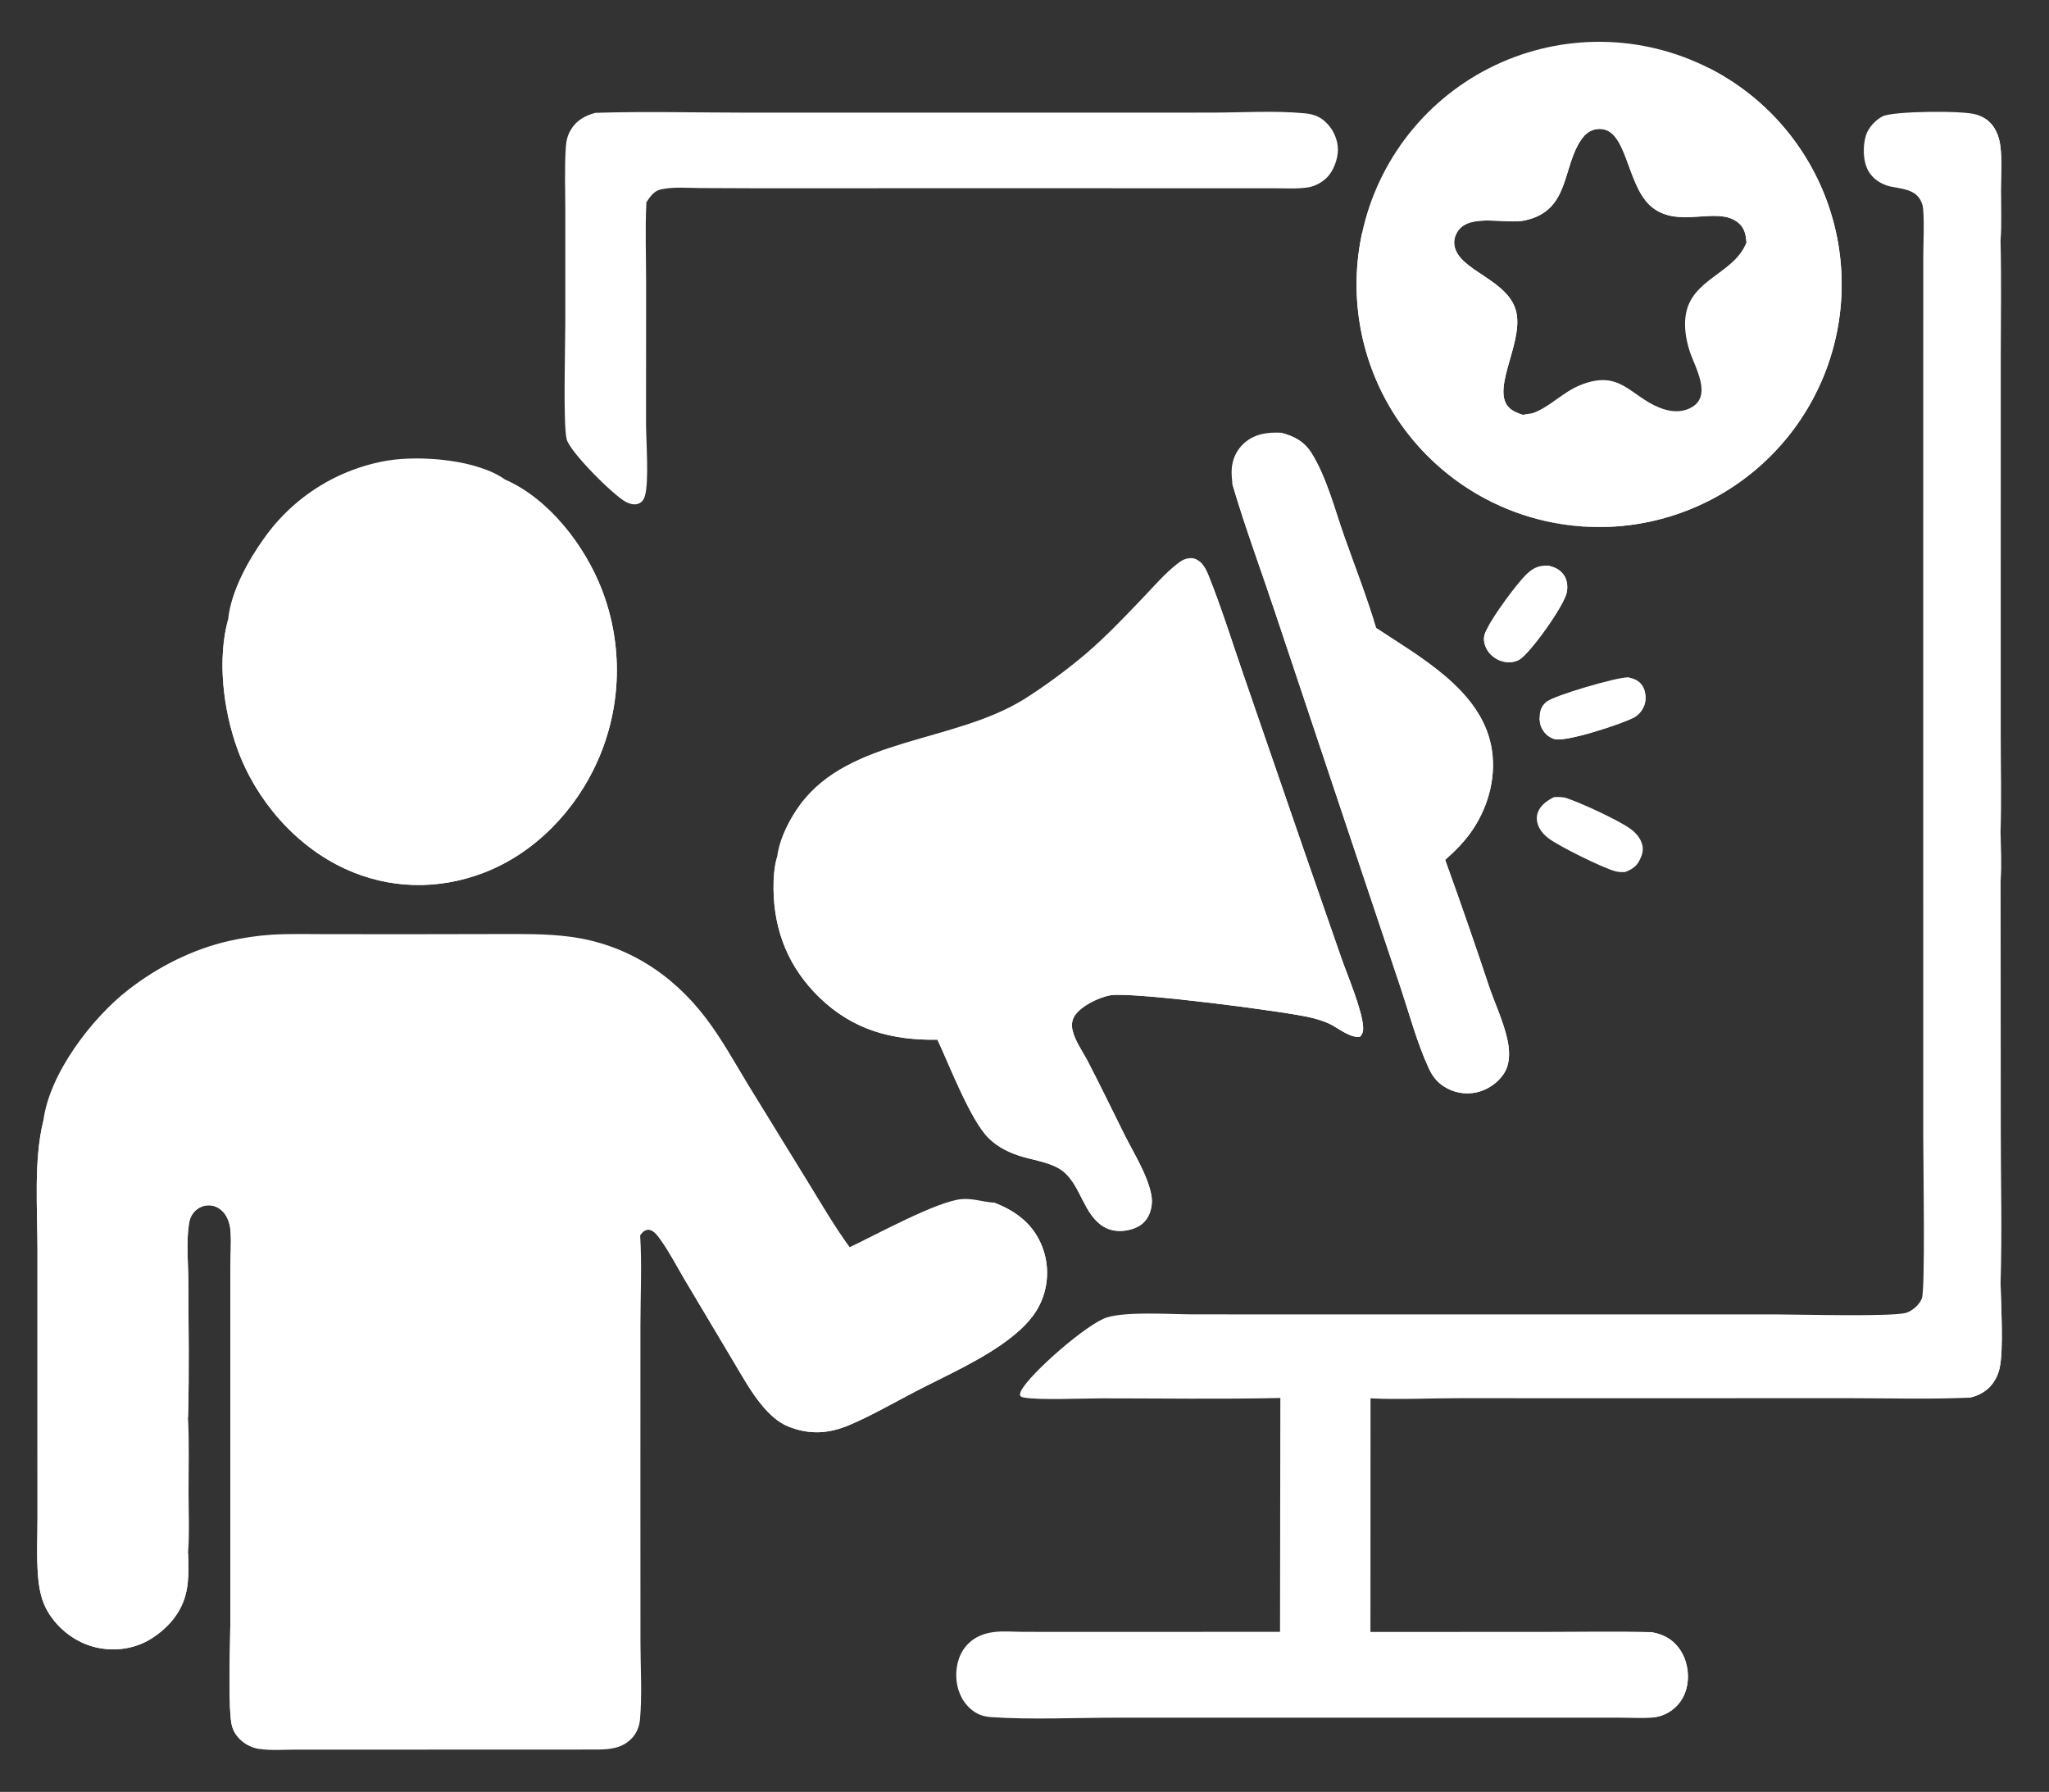 <?xml version="1.0" encoding="utf-8"?>
<!-- Generator: Adobe Illustrator 16.0.0, SVG Export Plug-In . SVG Version: 6.00 Build 0)  -->
<!DOCTYPE svg PUBLIC "-//W3C//DTD SVG 1.1//EN" "http://www.w3.org/Graphics/SVG/1.1/DTD/svg11.dtd">
<svg version="1.1" id="Layer_1" xmlns="http://www.w3.org/2000/svg" xmlns:xlink="http://www.w3.org/1999/xlink" x="0px" y="0px"
	 width="871.456px" height="761.962px" viewBox="78.113 132.109 871.456 761.962"
	 enable-background="new 78.113 132.109 871.456 761.962" xml:space="preserve">
<rect x="78.113" y="132.109" width="871.456" height="761.962" fill="#333333" stroke="none"/>
<g>
	<path fill="#FFFFFF" d="M96.537,608.769c2.477-20.032,20.594-43.719,36.121-55.772c12.658-9.828,27.384-17.289,43.051-20.824
		c5.853-1.314,11.771-2.181,17.754-2.597c7.988-0.483,16.066-0.246,24.067-0.239l38.443,0.011l33.979-0.06
		c10.153-0.012,20.42-0.189,30.508,1.128c23.769,3.105,43.427,15.634,57.837,34.571c6.753,8.874,12.222,18.817,17.996,28.346
		l25.222,41.013c5.832,9.451,11.415,19.127,17.973,28.101c10.906-5.121,37.592-19.826,47.949-20.472
		c4.798-0.299,8.921,1.281,13.5,1.539c8.725,3.337,15.901,8.485,19.813,17.256c0.209,0.467,0.406,0.938,0.593,1.413
		c0.186,0.477,0.36,0.958,0.522,1.442s0.312,0.973,0.449,1.465c0.138,0.493,0.264,0.988,0.376,1.486
		c0.113,0.498,0.214,0.999,0.302,1.503s0.164,1.01,0.227,1.517c0.063,0.508,0.112,1.016,0.15,1.525s0.063,1.021,0.074,1.531
		s0.011,1.021-0.003,1.532c-0.014,0.512-0.039,1.022-0.078,1.531c-0.039,0.51-0.091,1.019-0.155,1.525s-0.142,1.013-0.23,1.516
		c-0.09,0.504-0.191,1.004-0.306,1.502c-0.115,0.498-0.241,0.993-0.38,1.485c-0.14,0.492-0.291,0.979-0.454,1.464
		c-0.164,0.484-0.34,0.965-0.527,1.44c-2.625,6.74-7.498,11.689-13.092,16.118c-11.74,9.292-27.579,16.179-40.962,23.14
		c-9.172,4.771-18.288,10.066-27.796,14.117c-8.904,3.792-17.129,4.27-26.147,0.646c-4.336-1.743-8.089-5.337-11.051-8.89
		c-4.81-5.771-8.523-12.572-12.376-19.002l-20.529-34.452c-3.327-5.597-6.438-11.693-10.216-16.979
		c-1.48-2.07-3.775-5.421-6.732-4.004c-0.807,0.388-1.504,1.277-2.041,1.976c0.808,12.595,0.137,25.635,0.129,38.291l-0.013,74.015
		l0.027,61.231c0.016,10.662,0.753,21.818-0.198,32.408c-0.25,2.791-1.352,5.705-3.273,7.788c-4.121,4.474-9.313,4.973-14.988,5.015
		l-99.171,0.035l-29.381-0.002c-4.827-0.003-10.195,0.459-14.944-0.302c-0.33-0.059-0.661-0.111-0.989-0.176
		c-4.777-0.957-9.324-4.601-10.73-9.338c-1.884-6.352-0.78-35.412-0.768-43.509l0.001-114.444l0.002-36.457
		c0.004-5.362,0.481-10.904,0.09-16.239c-0.192-2.604-0.895-5.242-2.465-7.369c-1.395-1.89-3.432-3.259-5.786-3.568
		c-2.372-0.313-4.744,0.487-6.525,2.068c-1.689,1.498-2.552,3.43-2.896,5.633c-1.24,7.966-0.304,16.897-0.283,24.995
		c0.05,19.133,0.444,38.431-0.14,57.548c0.572,10.51,0.228,21.188,0.236,31.717c0.008,8.501,0.444,17.313-0.21,25.783
		c0.159,5.419,0.421,11.016-0.702,16.353c-1.817,8.634-7.342,15.195-14.595,19.894c-6.996,4.532-15.689,5.798-23.768,3.947
		c-8.467-1.939-15.891-7.521-20.406-14.908c-2.904-4.751-3.885-9.998-4.335-15.494c-0.666-8.138-0.218-16.581-0.22-24.756
		l-0.007-47.112l0.002-66.741C94.064,646.221,92.396,625.534,96.537,608.769z"/>
	<path fill="#FFFFFF" d="M158.066,734.94c-0.123-0.178-0.265-0.345-0.371-0.533c-0.771-1.381-0.891-2.936-0.979-4.486
		c-0.544-9.686,0.115-19.542,0.044-29.25c-0.113-15.384-0.86-31.077-0.189-46.423c0.064-1.461,0.2-2.928,0.716-4.308
		c0.121-0.335,0.26-0.663,0.417-0.983c0.156-0.32,0.33-0.631,0.52-0.932c0.19-0.302,0.396-0.592,0.616-0.871
		c0.222-0.279,0.457-0.546,0.707-0.8c0.25-0.255,0.513-0.494,0.788-0.721c0.275-0.225,0.563-0.436,0.86-0.63
		c0.299-0.195,0.607-0.374,0.925-0.535c0.317-0.162,0.643-0.306,0.976-0.433c0.349-0.134,0.703-0.25,1.064-0.347
		c0.36-0.098,0.725-0.177,1.094-0.236c0.368-0.061,0.739-0.102,1.113-0.123c0.372-0.022,0.745-0.025,1.118-0.009
		c0.374,0.016,0.745,0.051,1.115,0.105c0.369,0.055,0.735,0.127,1.097,0.219c0.363,0.092,0.72,0.202,1.07,0.33
		c0.351,0.129,0.694,0.275,1.03,0.438c0.322,0.157,0.635,0.331,0.938,0.521c0.305,0.19,0.598,0.396,0.879,0.616
		c0.283,0.22,0.554,0.454,0.812,0.703c0.258,0.248,0.503,0.509,0.734,0.783c0.23,0.273,0.447,0.559,0.648,0.854
		c0.202,0.297,0.388,0.602,0.559,0.917c0.169,0.315,0.322,0.639,0.459,0.971c0.136,0.331,0.255,0.668,0.356,1.012
		c1.462,4.854,0.38,28.759,0.378,35.539l0.022,126.664c0.001,10.401-1.096,46.299,0.939,53.49c0.689,2.433,3.745,4.937,5.832,6.161
		c1.184,0.695,3.87,1.241,4.38,2.503l-0.179,0.648c-0.33-0.059-0.661-0.111-0.989-0.176c-4.777-0.957-9.324-4.601-10.73-9.338
		c-1.884-6.352-0.78-35.412-0.768-43.509l0.001-114.444l0.002-36.457c0.004-5.362,0.481-10.904,0.09-16.239
		c-0.192-2.604-0.895-5.242-2.465-7.369c-1.395-1.89-3.432-3.259-5.786-3.568c-2.372-0.313-4.744,0.487-6.525,2.068
		c-1.689,1.498-2.552,3.43-2.896,5.633c-1.24,7.966-0.304,16.897-0.283,24.995C158.255,696.525,158.65,715.823,158.066,734.94z"/>
	<path fill="#FFFFFF" d="M96.537,608.769c0.356,0.598,0.487,0.722,0.633,1.505c0.507,2.729-0.693,6.913-0.914,9.72
		c-0.317,4.044-0.372,8.132-0.397,12.187l0.023,122.011c-0.018,11.646-1.563,48.2,1.763,57.599c0.212,0.589,0.441,1.172,0.688,1.748
		c0.248,0.575,0.513,1.143,0.795,1.702c0.282,0.559,0.581,1.109,0.896,1.65c0.316,0.541,0.648,1.071,0.997,1.593
		c0.349,0.521,0.713,1.029,1.094,1.527c0.379,0.498,0.773,0.984,1.184,1.458c0.409,0.475,0.833,0.936,1.271,1.383
		c0.438,0.448,0.89,0.883,1.354,1.304c0.464,0.42,0.941,0.825,1.431,1.217c0.489,0.391,0.99,0.767,1.502,1.127
		c0.513,0.36,1.036,0.705,1.569,1.033c0.534,0.328,1.077,0.64,1.63,0.935s1.114,0.572,1.685,0.833
		c0.569,0.261,1.146,0.504,1.73,0.729s1.176,0.432,1.773,0.621c0.597,0.188,1.199,0.358,1.808,0.511
		c7.801,1.99,15.621,0.449,22.432-3.635c6.768-4.06,11.835-9.53,13.772-17.366c0.985-3.989,0.659-15.225,2.836-17.718
		c0.159,5.419,0.421,11.016-0.702,16.353c-1.817,8.634-7.342,15.195-14.595,19.894c-6.996,4.532-15.689,5.798-23.768,3.947
		c-8.467-1.939-15.891-7.521-20.406-14.908c-2.904-4.751-3.885-9.998-4.335-15.494c-0.666-8.138-0.218-16.581-0.22-24.756
		l-0.007-47.112l0.002-66.741C94.064,646.221,92.396,625.534,96.537,608.769z"/>
	<path fill="#FFFFFF" d="M500.938,643.513c8.725,3.337,15.901,8.485,19.813,17.256c0.209,0.467,0.406,0.938,0.593,1.413
		c0.186,0.477,0.36,0.958,0.522,1.442s0.312,0.973,0.449,1.465c0.138,0.493,0.264,0.988,0.376,1.486
		c0.113,0.498,0.214,0.999,0.302,1.503s0.164,1.01,0.227,1.517c0.063,0.508,0.112,1.016,0.15,1.525s0.063,1.021,0.074,1.531
		s0.011,1.021-0.003,1.532c-0.014,0.512-0.039,1.022-0.078,1.531c-0.039,0.51-0.091,1.019-0.155,1.525s-0.142,1.013-0.23,1.516
		c-0.09,0.504-0.191,1.004-0.306,1.502c-0.115,0.498-0.241,0.993-0.38,1.485c-0.14,0.492-0.291,0.979-0.454,1.464
		c-0.164,0.484-0.34,0.965-0.527,1.44c-2.625,6.74-7.498,11.689-13.092,16.118c-11.74,9.292-27.579,16.179-40.962,23.14
		c-9.172,4.771-18.288,10.066-27.796,14.117c-8.904,3.792-17.129,4.27-26.147,0.646c-4.336-1.743-8.089-5.337-11.051-8.89
		c-4.81-5.771-8.523-12.572-12.376-19.002l-20.529-34.452c-3.327-5.597-6.438-11.693-10.216-16.979
		c-1.48-2.07-3.775-5.421-6.732-4.004c-0.807,0.388-1.504,1.277-2.041,1.976l-0.467-0.402c0.06-1.198,0.741-2.021,1.675-2.802
		c0.92-0.771,2.093-0.981,3.245-0.678c2.188,0.576,4.253,3.088,5.532,4.804c4.072,5.461,7.31,11.875,10.773,17.757
		c6.298,10.794,12.687,21.534,19.164,32.222c3.729,6.164,7.34,12.535,11.579,18.363c5.028,6.911,11.289,11.523,19.874,12.763
		c4.111,0.595,8.063,0.263,12.014-0.992c12.088-3.836,23.958-11.295,35.203-17.195c12.616-6.621,26.841-12.77,38.171-21.447
		c7.304-5.594,12.965-12.607,14.131-22.033c1.189-9.622-2.24-22.528-11.085-27.773c-2.72-1.613-8.537-3.384-10.327-5.669
		L500.938,643.513z"/>
	<path fill="#FFFFFF" d="M622.652,726.569c-25.367,0.552-50.827,0.157-76.204,0.152c-7.695-0.002-26.472,0.849-32.77-0.35
		c-0.98-0.188-1.242-0.145-1.796-1.011c0.069-0.699,0.199-1.288,0.529-1.916c3.924-7.459,28.282-28.663,36.505-31.143
		c8.694-2.62,26.846-1.312,36.563-1.294l45.634,0.021l202.527,0.001c9.891,0.009,49.621,1.096,55.287-0.715
		c2.593-0.829,5.684-3.575,6.591-6.167c1.47-4.204,0.568-57.99,0.568-68.119l-0.005-198.684l0.006-133.101l0.01-42.479
		c0-6.847,0.492-14.017-0.057-20.817c-0.029-0.379-0.082-0.754-0.158-1.127c-0.075-0.372-0.174-0.738-0.296-1.098
		c-0.122-0.36-0.266-0.711-0.432-1.053c-0.165-0.342-0.351-0.672-0.558-0.991c-2.704-4.177-8.085-4.304-12.473-5.26
		c-3.721-0.811-7.306-3.095-9.264-6.411c-2.484-4.207-2.563-10.91-1.101-15.466c1.02-3.176,4.132-6.512,7.095-7.99
		c4.455-2.222,34.633-2.521,39.676-0.733c3.914,1.196,6.602,3.269,8.472,6.958c1.052,2.074,1.636,4.306,1.907,6.607
		c0.701,5.908,0.225,12.235,0.202,18.199c-0.027,7.276,0.249,14.721-0.155,21.973c0.432,16.212,0.111,32.5,0.105,48.719
		l-0.011,86.382l-0.003,75.851c0.003,13.409,0.381,26.926-0.089,40.32c0.139,6.843,0.568,14.023,0.031,20.838l0.079,106.312
		c-0.002,21.635,0.6,43.444-0.101,65.06c0.157,8.976,1.355,28.012-0.407,35.876c-0.661,2.946-2.03,5.685-4.116,7.879
		c-2.293,2.41-5.414,3.976-8.661,4.637c-16.762,0.745-33.718,0.233-50.501,0.229l-87.523,0.015l-79.467-0.01
		c-12.331,0.002-24.991,0.662-37.276,0.063l-0.038,99.332l77.343-0.046c13.994,0.004,28.064-0.29,42.046,0.122
		c4.908,0.82,8.851,2.796,11.854,6.874c3.194,4.336,4.383,10.091,3.514,15.377c-0.728,4.431-2.992,8.381-6.667,11.007
		c-2.251,1.607-4.472,2.489-7.172,2.934c-0.344,0.049-0.687,0.106-1.033,0.136c-4.398,0.379-9.052,0.057-13.486,0.054l-26.227-0.002
		h-84.633l-103.281-0.006c-16.979-0.001-36.906,0.927-53.604-0.232c-3.408-0.237-6.077-1.217-8.709-3.499
		c-3.955-3.431-5.956-8.54-6.1-13.706c-0.145-5.24,1.431-10.478,5.262-14.19c2.896-2.806,6.553-4.219,10.504-4.753
		c4.129-0.559,8.497-0.132,12.664-0.12l24.577,0.008l84.693-0.011L622.652,726.569z"/>
	<path fill="#FFFFFF" d="M928.97,678.037c0.157,8.976,1.355,28.012-0.407,35.876c-0.661,2.946-2.03,5.685-4.116,7.879
		c-2.293,2.41-5.414,3.976-8.661,4.637l-1.983-0.74c1.099-1.838,6.251-1.94,8.186-3.754c8.624-8.08,5.612-26.25,5.57-37.223
		C927.807,682.547,927.802,679.911,928.97,678.037z"/>
	<path fill="#FFFFFF" d="M780.368,826.135c4.908,0.82,8.851,2.796,11.854,6.874c3.194,4.336,4.383,10.091,3.514,15.377
		c-0.728,4.431-2.992,8.381-6.667,11.007c-2.251,1.607-4.472,2.489-7.172,2.934l-0.206-0.649l0.318-0.536
		c1.129-0.46,2.26-0.927,3.353-1.471c4.025-2.005,6.542-3.846,7.878-8.354c1.517-5.116,1.173-11.784-1.583-16.443
		c-2.692-4.554-7.579-6.287-12.424-7.534l-0.199-0.492L780.368,826.135z"/>
	<path fill="#FFFFFF" d="M918.531,180.819c3.914,1.196,6.602,3.269,8.472,6.958c1.052,2.074,1.636,4.306,1.907,6.607
		c0.701,5.908,0.225,12.235,0.202,18.199c-0.027,7.276,0.249,14.721-0.155,21.973c-2.144-3.376-0.685-23.94-1.387-29.649
		c0.021-7.232,0.886-15.566-5.435-20.561C920.673,183.19,919.27,182.556,918.531,180.819z"/>
	<path fill="#FFFFFF" d="M408.655,496.399c0.971-7.699,5.208-16.018,9.774-22.193c21.15-28.606,65.367-26.092,95.573-44.987
		c9.247-5.904,18.05-12.41,26.409-19.517c8.534-7.375,16.302-15.559,24.078-23.708c4.587-4.806,9.074-10.032,14.307-14.135
		c1.613-1.266,2.966-2.134,5.03-2.367c2.004-0.227,3.256,0.333,4.775,1.589c1.829,1.834,2.718,3.751,3.663,6.122
		c5.436,13.621,9.849,27.821,14.641,41.691l25.944,75.268l15.757,45.329c2.575,7.38,9.053,22.473,9.263,29.668
		c0.047,1.603-0.258,2.518-1.263,3.744c-4.003,0.879-9.588-3.829-13.138-5.498c-2.295-1.079-4.895-1.842-7.348-2.479
		c-9.931-2.579-75.452-11.061-85.438-9.639c-4.849,0.69-12.771,4.511-15.502,8.747c-1.234,1.913-1.411,4.086-0.891,6.266
		c1.102,4.616,4.288,8.903,6.463,13.096c5.291,10.2,10.309,20.563,15.424,30.853c3.92,7.887,9.981,17.333,11.611,26.016
		c0.579,3.081,0.086,6.542-1.444,9.284c-1.796,3.22-4.604,4.723-8.106,5.546c-3.7,0.87-7.665,0.562-10.935-1.484
		c-8.251-5.164-9.396-16.836-16.616-23.077c-4.433-3.832-11.89-4.891-17.396-6.457c-5.454-1.552-10.616-3.979-14.695-8.007
		c-7.811-7.714-16.697-31.084-21.77-41.859c-19.38,0.307-35.811-4.096-50.107-17.865c-12.963-12.483-19.39-28.085-19.613-46.034
		C407.05,505.809,407.34,500.726,408.655,496.399z"/>
	<path fill="#FFFFFF" d="M408.655,496.399c1.968,1.932,0.449,6.407,0.173,9.076c-0.947,9.149,0.978,19.125,4.186,27.686
		c0.16,0.427,0.325,0.853,0.495,1.274c7.938,19.706,25.801,33.442,46.544,37.259c4.357,0.801,15.444-0.015,18.348,2.846
		c4.54,4.475,12.938,30.046,19.142,38.103c9.156,11.891,25.659,8.178,35.544,17.878c6.425,6.307,8.145,18.935,16.849,22.633
		c2.938,1.248,6.934,1.07,9.851-0.152c0.333-0.139,0.657-0.294,0.975-0.467c0.316-0.173,0.623-0.361,0.919-0.566
		c0.297-0.204,0.582-0.424,0.855-0.659c0.273-0.234,0.534-0.483,0.781-0.745c0.247-0.263,0.48-0.537,0.699-0.823
		c0.219-0.287,0.422-0.584,0.608-0.893c0.188-0.308,0.358-0.625,0.513-0.95c0.153-0.326,0.29-0.659,0.409-0.999
		c1.055-3.067,0.569-6.347-0.33-9.386c-2.686-9.063-10.098-21.51-14.563-30.105c-4.796-9.233-9.238-18.686-14.019-27.947
		c-1.921-3.721-5.638-10.13-4.118-14.358c1.611-4.485,7.678-7.339,11.729-9.249c2.786-1.314,5.42-2.24,8.529-2.38
		c14.698-0.656,34.652,3.229,49.586,5.111c10.967,1.382,22.9,1.967,33.6,4.571c6.283,1.528,11.295,5.606,17.275,7.535
		c1.108,0.356,1.126,0.394,2.218-0.126c0.813-2.938-0.378-6.722-1.245-9.585c-3.771-12.455-8.599-24.799-12.866-37.103
		l-26.918-77.782l-16.073-46.546c-2.976-8.674-5.456-18.618-9.781-26.649c-0.432-0.803-0.181-0.962,0.035-1.819
		c1.829,1.834,2.718,3.751,3.663,6.122c5.436,13.621,9.849,27.821,14.641,41.691l25.944,75.268l15.757,45.329
		c2.575,7.38,9.053,22.473,9.263,29.668c0.047,1.603-0.258,2.518-1.263,3.744c-4.003,0.879-9.588-3.829-13.138-5.498
		c-2.295-1.079-4.895-1.842-7.348-2.479c-9.931-2.579-75.452-11.061-85.438-9.639c-4.849,0.69-12.771,4.511-15.502,8.747
		c-1.234,1.913-1.411,4.086-0.891,6.266c1.102,4.616,4.288,8.903,6.463,13.096c5.291,10.2,10.309,20.563,15.424,30.853
		c3.92,7.887,9.981,17.333,11.611,26.016c0.579,3.081,0.086,6.542-1.444,9.284c-1.796,3.22-4.604,4.723-8.106,5.546
		c-3.7,0.87-7.665,0.562-10.935-1.484c-8.251-5.164-9.396-16.836-16.616-23.077c-4.433-3.832-11.89-4.891-17.396-6.457
		c-5.454-1.552-10.616-3.979-14.695-8.007c-7.811-7.714-16.697-31.084-21.77-41.859c-19.38,0.307-35.811-4.096-50.107-17.865
		c-12.963-12.483-19.39-28.085-19.613-46.034C407.05,505.809,407.34,500.726,408.655,496.399z"/>
	<path fill="#FFFFFF" d="M657.382,231.317c0.206-0.96,0.427-1.918,0.662-2.872c0.233-0.954,0.481-1.904,0.742-2.852
		c0.263-0.947,0.537-1.891,0.825-2.83c0.289-0.939,0.591-1.874,0.905-2.804c0.315-0.931,0.644-1.856,0.985-2.778
		s0.696-1.838,1.063-2.749c0.368-0.911,0.749-1.816,1.142-2.717c0.395-0.9,0.801-1.794,1.22-2.683s0.852-1.771,1.296-2.647
		c0.443-0.876,0.9-1.747,1.37-2.61c0.469-0.863,0.951-1.72,1.444-2.569c0.494-0.85,0.999-1.692,1.518-2.527
		c0.518-0.835,1.048-1.662,1.589-2.482c0.541-0.82,1.095-1.632,1.659-2.437c0.564-0.804,1.141-1.6,1.728-2.388
		c0.588-0.787,1.186-1.566,1.795-2.337c0.609-0.771,1.23-1.532,1.862-2.285c0.631-0.752,1.273-1.496,1.926-2.231
		s1.314-1.459,1.988-2.175c0.673-0.715,1.357-1.421,2.051-2.117s1.396-1.382,2.11-2.058c0.713-0.676,1.435-1.342,2.167-1.997
		s1.474-1.3,2.224-1.934c0.751-0.634,1.511-1.258,2.279-1.87c0.768-0.612,1.545-1.213,2.331-1.803
		c0.785-0.59,1.579-1.169,2.381-1.737s1.612-1.124,2.43-1.668c0.818-0.544,1.644-1.077,2.478-1.597
		c0.833-0.521,1.674-1.03,2.521-1.527c0.849-0.497,1.703-0.981,2.564-1.453c0.861-0.473,1.729-0.933,2.604-1.38
		c0.875-0.447,1.756-0.882,2.644-1.305c0.887-0.422,1.78-0.833,2.679-1.229s1.803-0.781,2.713-1.152
		c0.909-0.371,1.824-0.729,2.744-1.074c0.92-0.344,1.845-0.676,2.775-0.995c0.929-0.318,1.862-0.623,2.801-0.915
		s1.881-0.57,2.827-0.835c0.945-0.265,1.896-0.516,2.849-0.754c0.953-0.237,1.91-0.461,2.87-0.672
		c0.959-0.21,1.922-0.407,2.887-0.59c0.966-0.183,1.934-0.352,2.904-0.507c0.97-0.155,1.942-0.296,2.916-0.424
		c0.975-0.127,1.95-0.241,2.928-0.341s1.956-0.185,2.937-0.256c0.979-0.072,1.96-0.13,2.941-0.173
		c0.981-0.044,1.964-0.074,2.946-0.089s1.965-0.017,2.947-0.004s1.964,0.039,2.945,0.079c0.982,0.041,1.964,0.096,2.943,0.164
		c0.979,0.069,1.959,0.151,2.937,0.248c0.979,0.097,1.955,0.208,2.93,0.332c0.974,0.124,1.946,0.262,2.917,0.415
		c0.971,0.152,1.938,0.318,2.905,0.498c0.966,0.18,1.929,0.374,2.89,0.581c0.96,0.207,1.917,0.429,2.871,0.664
		c0.954,0.234,1.904,0.483,2.852,0.745c0.947,0.262,1.89,0.537,2.829,0.826c0.939,0.29,1.874,0.592,2.804,0.907
		c0.931,0.315,1.856,0.644,2.777,0.987c0.921,0.342,1.837,0.697,2.748,1.065c0.911,0.368,1.817,0.75,2.717,1.144
		c0.9,0.394,1.794,0.801,2.683,1.22c0.889,0.42,1.771,0.852,2.646,1.297c1.423,0.723,2.828,1.478,4.216,2.266
		c1.389,0.788,2.757,1.607,4.107,2.459c1.35,0.851,2.68,1.733,3.989,2.646c1.309,0.913,2.596,1.856,3.86,2.829
		c1.266,0.974,2.508,1.975,3.727,3.005c1.219,1.031,2.412,2.089,3.582,3.175s2.313,2.198,3.432,3.337
		c1.117,1.14,2.208,2.304,3.272,3.493c1.063,1.189,2.1,2.403,3.107,3.641c1.008,1.238,1.985,2.498,2.936,3.781
		c0.948,1.284,1.867,2.588,2.756,3.913c0.889,1.326,1.746,2.672,2.571,4.037c0.826,1.366,1.62,2.75,2.383,4.152
		c0.762,1.403,1.49,2.822,2.187,4.258c0.696,1.437,1.358,2.888,1.987,4.355c0.629,1.466,1.223,2.947,1.783,4.442
		c0.56,1.495,1.085,3.001,1.574,4.52c0.49,1.519,0.944,3.049,1.363,4.589s0.803,3.089,1.149,4.646
		c0.347,1.558,0.658,3.123,0.933,4.695c0.274,1.573,0.512,3.15,0.713,4.733s0.366,3.17,0.494,4.762
		c0.127,1.591,0.218,3.184,0.272,4.778c0.053,1.595,0.069,3.191,0.049,4.787c-0.021,1.596-0.078,3.19-0.172,4.783
		c-0.095,1.593-0.226,3.184-0.394,4.771c-0.169,1.586-0.373,3.169-0.615,4.747c-0.241,1.577-0.52,3.148-0.834,4.713
		s-0.665,3.121-1.053,4.67c-0.387,1.548-0.809,3.087-1.267,4.616c-0.458,1.528-0.951,3.046-1.48,4.552
		c-0.528,1.505-1.092,2.998-1.689,4.478c-0.599,1.48-1.23,2.945-1.896,4.395c-0.666,1.451-1.365,2.885-2.097,4.303
		c-0.732,1.418-1.498,2.818-2.295,4.2c-0.798,1.383-1.627,2.746-2.487,4.09c-0.86,1.344-1.752,2.667-2.674,3.97
		c-0.923,1.303-1.875,2.583-2.856,3.842c-0.981,1.258-1.991,2.492-3.03,3.704c-1.039,1.212-2.105,2.399-3.199,3.561
		s-2.215,2.298-3.361,3.408c-1.146,1.11-2.318,2.193-3.515,3.249c-1.197,1.055-2.419,2.083-3.663,3.082
		c-1.245,0.999-2.512,1.968-3.801,2.909c-1.29,0.94-2.601,1.85-3.933,2.729s-2.684,1.728-4.055,2.544
		c-1.371,0.817-2.76,1.601-4.168,2.353c-1.407,0.752-2.832,1.472-4.273,2.158c-1.44,0.686-2.896,1.338-4.367,1.956
		c-1.472,0.619-2.957,1.203-4.455,1.752c-1.498,0.55-3.009,1.064-4.53,1.544c-1.522,0.479-3.056,0.923-4.598,1.332
		c-1.543,0.408-3.095,0.78-4.654,1.117c-1.561,0.336-3.128,0.636-4.702,0.9c-1.574,0.263-3.153,0.49-4.738,0.681
		c-1.584,0.19-3.173,0.344-4.764,0.46c-1.592,0.117-3.186,0.196-4.781,0.239c-1.595,0.042-3.19,0.048-4.786,0.017
		s-3.189-0.1-4.781-0.205c-1.593-0.106-3.183-0.249-4.769-0.427c-1.586-0.18-3.167-0.396-4.743-0.648
		c-1.575-0.252-3.145-0.541-4.707-0.866c-1.563-0.326-3.116-0.688-4.662-1.085s-3.081-0.831-4.606-1.299
		c-1.525-0.468-3.039-0.973-4.542-1.512c-1.502-0.539-2.991-1.112-4.466-1.72c-1.477-0.608-2.937-1.25-4.382-1.926
		c-1.446-0.676-2.876-1.385-4.288-2.127c-1.414-0.743-2.809-1.518-4.186-2.324s-2.734-1.645-4.073-2.515
		c-1.338-0.87-2.654-1.771-3.95-2.702c-1.296-0.931-2.57-1.892-3.822-2.882c-1.251-0.99-2.479-2.008-3.685-3.056
		c-1.203-1.047-2.383-2.122-3.537-3.224c-1.155-1.102-2.283-2.229-3.386-3.384c-1.102-1.154-2.177-2.333-3.224-3.538
		c-1.047-1.204-2.066-2.432-3.057-3.683c-0.991-1.251-1.952-2.525-2.883-3.821c-0.931-1.296-1.832-2.613-2.703-3.951
		c-0.869-1.338-1.708-2.695-2.516-4.072c-0.807-1.377-1.581-2.772-2.324-4.185c-0.742-1.413-1.451-2.842-2.128-4.287
		c-0.676-1.446-1.318-2.907-1.927-4.382c-0.608-1.476-1.182-2.964-1.721-4.466c-0.54-1.502-1.044-3.017-1.513-4.542
		s-0.902-3.061-1.3-4.606c-0.397-1.546-0.76-3.101-1.085-4.663c-0.326-1.562-0.615-3.131-0.868-4.707
		c-0.252-1.576-0.469-3.157-0.647-4.742c-0.18-1.586-0.322-3.175-0.427-4.768c-0.106-1.592-0.175-3.186-0.206-4.782
		c-0.032-1.595-0.027-3.19,0.016-4.786c0.042-1.596,0.121-3.189,0.238-4.781c0.116-1.592,0.27-3.18,0.46-4.765
		c0.189-1.584,0.416-3.164,0.68-4.738C656.746,234.444,657.046,232.877,657.382,231.317z M820.908,235.102
		c-0.294-3.27-0.82-6.07-3.475-8.27c-9.104-7.547-26.129,3.224-37.609-7.416c-10.369-9.61-9.67-34.275-22.709-32.389
		c-2.731,0.396-4.771,2.034-6.33,4.242c-8.467,11.995-4.79,30.516-24.268,34.59c-7.942,1.662-22.821-3.012-28.143,4.217
		c-1.347,1.829-2.062,4.094-1.696,6.361c1.796,11.166,23.709,14.457,26.451,28.991c2.598,13.779-12.186,34.218-1.927,41.07
		c1.381,0.922,2.984,1.488,4.549,2.008c1.651-0.448,3.338-0.341,4.976-0.997c6.91-2.769,12.292-8.707,19.296-11.568
		c17.2-7.025,21.264,4.535,34.034,9.571c4.099,1.617,8.555,2.182,12.661,0.252c10.303-4.844,2.108-17.553-0.131-24.806
		c-1.392-4.504-2.213-9.548-1.614-14.255C797.027,250.567,815.743,248.705,820.908,235.102z"/>
	<path fill="#FFFFFF" d="M804.942,161.061c1.423,0.723,2.828,1.478,4.216,2.266c1.389,0.788,2.757,1.607,4.107,2.459
		c1.35,0.851,2.68,1.733,3.989,2.646c1.309,0.913,2.596,1.856,3.86,2.829c1.266,0.974,2.508,1.975,3.727,3.005
		c1.219,1.031,2.412,2.089,3.582,3.175s2.313,2.198,3.432,3.337c1.117,1.14,2.208,2.304,3.272,3.493
		c1.063,1.189,2.1,2.403,3.107,3.641c1.008,1.238,1.985,2.498,2.936,3.781c0.948,1.284,1.867,2.588,2.756,3.913
		c0.889,1.326,1.746,2.672,2.571,4.037c0.826,1.366,1.62,2.75,2.383,4.152c0.762,1.403,1.49,2.822,2.187,4.258
		c0.696,1.437,1.358,2.888,1.987,4.355c0.629,1.466,1.223,2.947,1.783,4.442c0.56,1.495,1.085,3.001,1.574,4.52
		c0.49,1.519,0.944,3.049,1.363,4.589s0.803,3.089,1.149,4.646c0.347,1.558,0.658,3.123,0.933,4.695
		c0.274,1.573,0.512,3.15,0.713,4.733s0.366,3.17,0.494,4.762c0.127,1.591,0.218,3.184,0.272,4.778
		c0.053,1.595,0.069,3.191,0.049,4.787c-0.021,1.596-0.078,3.19-0.172,4.783c-0.095,1.593-0.226,3.184-0.394,4.771
		c-0.169,1.586-0.373,3.169-0.615,4.747c-0.241,1.577-0.52,3.148-0.834,4.713s-0.665,3.121-1.053,4.67
		c-0.387,1.548-0.809,3.087-1.267,4.616c-0.458,1.528-0.951,3.046-1.48,4.552c-0.528,1.505-1.092,2.998-1.689,4.478
		c-0.599,1.48-1.23,2.945-1.896,4.395c-0.666,1.451-1.365,2.885-2.097,4.303c-0.732,1.418-1.498,2.818-2.295,4.2
		c-0.798,1.383-1.627,2.746-2.487,4.09c-0.86,1.344-1.752,2.667-2.674,3.97c-0.923,1.303-1.875,2.583-2.856,3.842
		c-0.981,1.258-1.991,2.492-3.03,3.704c-1.039,1.212-2.105,2.399-3.199,3.561s-2.215,2.298-3.361,3.408
		c-1.146,1.11-2.318,2.193-3.515,3.249c-1.197,1.055-2.419,2.083-3.663,3.082c-1.245,0.999-2.512,1.968-3.801,2.909
		c-1.29,0.94-2.601,1.85-3.933,2.729s-2.684,1.728-4.055,2.544c-1.371,0.817-2.76,1.601-4.168,2.353
		c-1.407,0.752-2.832,1.472-4.273,2.158c-1.44,0.686-2.896,1.338-4.367,1.956c-1.472,0.619-2.957,1.203-4.455,1.752
		c-1.498,0.55-3.009,1.064-4.53,1.544c-1.522,0.479-3.056,0.923-4.598,1.332c-1.543,0.408-3.095,0.78-4.654,1.117
		c-1.561,0.336-3.128,0.636-4.702,0.9c-1.574,0.263-3.153,0.49-4.738,0.681c-1.584,0.19-3.173,0.344-4.764,0.46
		c-1.592,0.117-3.186,0.196-4.781,0.239c-1.595,0.042-3.19,0.048-4.786,0.017s-3.189-0.1-4.781-0.205
		c-1.593-0.106-3.183-0.249-4.769-0.427c-1.586-0.18-3.167-0.396-4.743-0.648c-1.575-0.252-3.145-0.541-4.707-0.866
		c-1.563-0.326-3.116-0.688-4.662-1.085s-3.081-0.831-4.606-1.299c-1.525-0.468-3.039-0.973-4.542-1.512
		c-1.502-0.539-2.991-1.112-4.466-1.72c-1.477-0.608-2.937-1.25-4.382-1.926c-1.446-0.676-2.876-1.385-4.288-2.127
		c-1.414-0.743-2.809-1.518-4.186-2.324s-2.734-1.645-4.073-2.515c-1.338-0.87-2.654-1.771-3.95-2.702
		c-1.296-0.931-2.57-1.892-3.822-2.882c-1.251-0.99-2.479-2.008-3.685-3.056c-1.203-1.047-2.383-2.122-3.537-3.224
		c-1.155-1.102-2.283-2.229-3.386-3.384c-1.102-1.154-2.177-2.333-3.224-3.538c-1.047-1.204-2.066-2.432-3.057-3.683
		c-0.991-1.251-1.952-2.525-2.883-3.821c-0.931-1.296-1.832-2.613-2.703-3.951c-0.869-1.338-1.708-2.695-2.516-4.072
		c-0.807-1.377-1.581-2.772-2.324-4.185c-0.742-1.413-1.451-2.842-2.128-4.287c-0.676-1.446-1.318-2.907-1.927-4.382
		c-0.608-1.476-1.182-2.964-1.721-4.466c-0.54-1.502-1.044-3.017-1.513-4.542s-0.902-3.061-1.3-4.606
		c-0.397-1.546-0.76-3.101-1.085-4.663c-0.326-1.562-0.615-3.131-0.868-4.707c-0.252-1.576-0.469-3.157-0.647-4.742
		c-0.18-1.586-0.322-3.175-0.427-4.768c-0.106-1.592-0.175-3.186-0.206-4.782c-0.032-1.595-0.027-3.19,0.016-4.786
		c0.042-1.596,0.121-3.189,0.238-4.781c0.116-1.592,0.27-3.18,0.46-4.765c0.189-1.584,0.416-3.164,0.68-4.738
		c0.264-1.574,0.563-3.141,0.899-4.701c0.709,0.609,0.916,0.52,1.02,1.506c0.438,4.127-1.052,9.526-1.473,13.731
		c-1.163,11.601,0.466,24.578,3.723,35.733c0.244,0.818,0.498,1.634,0.762,2.447c0.265,0.813,0.538,1.622,0.822,2.428
		c0.284,0.806,0.578,1.608,0.882,2.407c0.304,0.799,0.617,1.593,0.941,2.384c0.323,0.791,0.656,1.578,1,2.361
		c0.343,0.783,0.695,1.561,1.057,2.334c0.363,0.774,0.735,1.543,1.116,2.308c0.382,0.765,0.772,1.524,1.172,2.28
		c0.4,0.755,0.81,1.505,1.229,2.25c0.418,0.745,0.846,1.484,1.282,2.219c0.438,0.734,0.883,1.462,1.339,2.186
		c0.454,0.723,0.918,1.441,1.391,2.153s0.954,1.418,1.445,2.118c0.489,0.699,0.988,1.393,1.496,2.081
		c0.507,0.687,1.022,1.368,1.547,2.043c0.523,0.675,1.056,1.344,1.597,2.005c0.541,0.662,1.09,1.317,1.646,1.965
		c0.558,0.648,1.122,1.289,1.694,1.923c0.573,0.634,1.153,1.261,1.742,1.881c0.588,0.62,1.184,1.232,1.787,1.837
		c0.604,0.605,1.214,1.203,1.833,1.793c0.618,0.589,1.243,1.171,1.876,1.746s1.272,1.141,1.919,1.7
		c0.646,0.559,1.299,1.109,1.96,1.651c0.66,0.542,1.327,1.077,2,1.603c0.674,0.526,1.354,1.043,2.04,1.552
		c0.686,0.509,1.378,1.01,2.077,1.502c0.698,0.492,1.403,0.976,2.114,1.45c0.71,0.475,1.427,0.94,2.148,1.397
		c0.723,0.458,1.45,0.905,2.184,1.344c0.732,0.439,1.471,0.869,2.215,1.289c0.744,0.421,1.492,0.832,2.247,1.234
		c23.197,12.515,48.683,15.317,73.96,7.717c25.331-7.616,49.672-27.267,62.091-50.625c0.646-1.223,1.266-2.459,1.86-3.708
		c0.596-1.248,1.166-2.508,1.711-3.779c0.544-1.271,1.063-2.554,1.557-3.846c0.492-1.292,0.959-2.593,1.4-3.904
		c0.44-1.312,0.854-2.631,1.241-3.958c0.389-1.328,0.749-2.663,1.082-4.005c0.334-1.342,0.641-2.691,0.92-4.045
		c0.279-1.354,0.532-2.714,0.757-4.079c0.226-1.364,0.422-2.733,0.592-4.106c0.169-1.373,0.311-2.748,0.426-4.127
		c0.114-1.378,0.2-2.758,0.259-4.14s0.09-2.765,0.092-4.147c0.004-1.383-0.021-2.766-0.073-4.148
		c-0.054-1.382-0.135-2.762-0.242-4.141c-0.108-1.379-0.244-2.755-0.408-4.128c-0.164-1.374-0.355-2.743-0.574-4.109
		c-0.219-1.365-0.465-2.726-0.739-4.082c-0.272-1.356-0.573-2.706-0.901-4.049s-0.684-2.68-1.065-4.009
		c-0.382-1.33-0.79-2.651-1.225-3.964c-0.436-1.313-0.896-2.616-1.384-3.911c-0.488-1.294-1.002-2.578-1.54-3.851
		c-0.54-1.274-1.104-2.537-1.694-3.787c-0.591-1.251-1.206-2.49-1.845-3.716c-0.641-1.226-1.305-2.438-1.994-3.638
		c-0.688-1.199-1.401-2.384-2.138-3.555c-0.736-1.17-1.496-2.326-2.279-3.466c-0.783-1.141-1.589-2.265-2.417-3.372
		s-1.679-2.198-2.551-3.272c-0.872-1.073-1.766-2.129-2.681-3.166c-0.914-1.037-1.85-2.056-2.806-3.056
		c-0.955-0.999-1.931-1.979-2.926-2.94c-3.563-3.415-7.351-6.56-11.36-9.437c-1.868-1.345-10.129-5.809-10.987-7.283
		C805.109,161.944,805.072,161.483,804.942,161.061z"/>
	<path fill="#FFFFFF" d="M725.752,308.506l-1.498,0.493c-2.943-0.454-4.542-1.344-6.424-3.681
		c-6.396-7.947,3.229-23.448,3.844-33.175c1.146-18.191-14.933-19.257-23.944-29.76c-2.012-2.343-3.021-5.082-2.631-8.174
		c2.037-16.154,25.496-5.553,37.571-12.382c13.188-7.459,8.916-27.234,20.592-35.32c1.974-1.367,4.223-2.151,6.626-1.65
		c10.584,2.205,12.899,22.37,18.598,30.407c8.161,11.511,25.804,6.471,37.952,8.551c2.248,1.88,4.537,3.957,5.291,6.896
		c0.387,1.511,0.542,3.703-0.289,5.075l-0.531-0.684c-0.294-3.27-0.82-6.07-3.475-8.27c-9.104-7.547-26.129,3.224-37.609-7.416
		c-10.369-9.61-9.67-34.275-22.709-32.389c-2.731,0.396-4.771,2.034-6.33,4.242c-8.467,11.995-4.79,30.516-24.268,34.59
		c-7.942,1.662-22.821-3.012-28.143,4.217c-1.347,1.829-2.062,4.094-1.696,6.361c1.796,11.166,23.709,14.457,26.451,28.991
		c2.598,13.779-12.186,34.218-1.927,41.07C722.584,307.42,724.188,307.986,725.752,308.506z"/>
	<path fill="#FFFFFF" d="M175.157,395.438c1.153-11.837,8.572-25.196,15.412-34.656c0.384-0.54,0.773-1.074,1.171-1.603
		c0.396-0.53,0.799-1.055,1.209-1.574c0.409-0.52,0.824-1.035,1.246-1.544c0.423-0.509,0.851-1.014,1.284-1.513
		c0.435-0.499,0.876-0.992,1.322-1.48c0.446-0.488,0.899-0.971,1.357-1.448c0.458-0.477,0.923-0.948,1.393-1.414
		c0.47-0.465,0.945-0.925,1.427-1.379s0.969-0.902,1.461-1.344s0.99-0.877,1.493-1.307s1.011-0.854,1.524-1.271
		c0.514-0.417,1.032-0.827,1.556-1.232c0.523-0.404,1.052-0.803,1.585-1.194s1.071-0.776,1.614-1.154
		c0.543-0.379,1.091-0.75,1.642-1.115c0.552-0.365,1.108-0.723,1.669-1.074c0.562-0.351,1.127-0.694,1.695-1.032
		c0.569-0.337,1.143-0.667,1.72-0.991c0.577-0.322,1.159-0.639,1.744-0.948c0.585-0.309,1.174-0.61,1.766-0.905
		c0.593-0.294,1.189-0.581,1.788-0.861c0.6-0.279,1.203-0.552,1.81-0.817c0.605-0.265,1.215-0.522,1.828-0.772
		c0.612-0.25,1.228-0.492,1.846-0.727c0.619-0.235,1.24-0.462,1.864-0.681s1.251-0.431,1.881-0.636
		c0.629-0.204,1.261-0.4,1.895-0.589c0.635-0.188,1.271-0.368,1.909-0.542c0.639-0.172,1.279-0.337,1.922-0.495
		c0.643-0.158,1.287-0.307,1.934-0.448c0.646-0.141,1.294-0.274,1.943-0.4s1.301-0.243,1.953-0.352
		c14.131-2.246,38.078-0.452,50.119,8.235c18.658,8.284,33.776,28.087,40.975,46.716c0.28,0.727,0.551,1.458,0.813,2.192
		c0.262,0.734,0.515,1.471,0.759,2.211c0.244,0.741,0.479,1.484,0.704,2.229c0.226,0.746,0.442,1.495,0.649,2.246
		c0.208,0.751,0.406,1.505,0.595,2.261c0.188,0.757,0.368,1.516,0.538,2.276c0.17,0.76,0.33,1.522,0.481,2.287
		s0.294,1.531,0.426,2.299c0.133,0.768,0.256,1.537,0.369,2.308c0.114,0.771,0.219,1.543,0.313,2.317
		c0.095,0.774,0.18,1.548,0.255,2.324c0.075,0.776,0.142,1.553,0.198,2.33s0.104,1.555,0.141,2.333
		c0.037,0.779,0.065,1.558,0.084,2.337c0.018,0.779,0.026,1.558,0.026,2.337c-0.002,0.779-0.013,1.559-0.032,2.338
		c-0.021,0.779-0.05,1.558-0.088,2.336c-0.039,0.779-0.089,1.556-0.147,2.333c-0.058,0.777-0.125,1.554-0.203,2.329
		c-0.077,0.775-0.164,1.55-0.261,2.323c-0.096,0.773-0.201,1.546-0.316,2.316c-0.116,0.771-0.241,1.54-0.375,2.308
		c-0.135,0.768-0.278,1.533-0.432,2.298s-0.315,1.526-0.486,2.286c-0.173,0.76-0.354,1.519-0.545,2.274
		c-0.189,0.756-0.39,1.509-0.599,2.26s-0.427,1.499-0.654,2.244c-0.227,0.745-0.464,1.487-0.71,2.228
		c-0.245,0.739-0.5,1.476-0.764,2.209s-0.536,1.464-0.818,2.19c-0.281,0.727-0.571,1.45-0.871,2.17
		c-0.299,0.72-0.607,1.435-0.925,2.146c-9.372,21.117-26.927,39.377-48.737,47.594c-19.271,7.259-39.839,6.835-58.624-1.821
		c-21.136-9.74-37.937-29.23-45.813-50.997C173.1,434.054,170.437,412.569,175.157,395.438z"/>
	<path fill="#FFFFFF" d="M293.139,336.175c18.658,8.284,33.776,28.087,40.975,46.716c0.28,0.727,0.551,1.458,0.813,2.192
		c0.262,0.734,0.515,1.471,0.759,2.211c0.244,0.741,0.479,1.484,0.704,2.229c0.226,0.746,0.442,1.495,0.649,2.246
		c0.208,0.751,0.406,1.505,0.595,2.261c0.188,0.757,0.368,1.516,0.538,2.276c0.17,0.76,0.33,1.522,0.481,2.287
		s0.294,1.531,0.426,2.299c0.133,0.768,0.256,1.537,0.369,2.308c0.114,0.771,0.219,1.543,0.313,2.317
		c0.095,0.774,0.18,1.548,0.255,2.324c0.075,0.776,0.142,1.553,0.198,2.33s0.104,1.555,0.141,2.333
		c0.037,0.779,0.065,1.558,0.084,2.337c0.018,0.779,0.026,1.558,0.026,2.337c-0.002,0.779-0.013,1.559-0.032,2.338
		c-0.021,0.779-0.05,1.558-0.088,2.336c-0.039,0.779-0.089,1.556-0.147,2.333c-0.058,0.777-0.125,1.554-0.203,2.329
		c-0.077,0.775-0.164,1.55-0.261,2.323c-0.096,0.773-0.201,1.546-0.316,2.316c-0.116,0.771-0.241,1.54-0.375,2.308
		c-0.135,0.768-0.278,1.533-0.432,2.298s-0.315,1.526-0.486,2.286c-0.173,0.76-0.354,1.519-0.545,2.274
		c-0.189,0.756-0.39,1.509-0.599,2.26s-0.427,1.499-0.654,2.244c-0.227,0.745-0.464,1.487-0.71,2.228
		c-0.245,0.739-0.5,1.476-0.764,2.209s-0.536,1.464-0.818,2.19c-0.281,0.727-0.571,1.45-0.871,2.17
		c-0.299,0.72-0.607,1.435-0.925,2.146c-9.372,21.117-26.927,39.377-48.737,47.594c-19.271,7.259-39.839,6.835-58.624-1.821
		c-21.136-9.74-37.937-29.23-45.813-50.997c-5.966-16.489-8.629-37.974-3.908-55.105c1.501,2.11-0.373,22.511-0.204,26.71
		c0.21,5.252,0.758,10.21,1.949,15.341c5.489,23.627,19.674,45.683,40.608,58.432c1.033,0.636,2.081,1.245,3.144,1.828
		c1.063,0.583,2.141,1.141,3.23,1.671c1.091,0.53,2.193,1.034,3.309,1.51c1.115,0.477,2.242,0.926,3.379,1.347
		c1.137,0.42,2.284,0.813,3.44,1.178c1.156,0.364,2.321,0.7,3.495,1.008c1.173,0.308,2.353,0.585,3.54,0.834
		c1.187,0.249,2.379,0.47,3.576,0.66s2.399,0.352,3.604,0.483c1.205,0.131,2.413,0.232,3.624,0.306
		c1.211,0.072,2.422,0.114,3.634,0.126c1.213,0.013,2.426-0.005,3.638-0.052s2.422-0.124,3.63-0.23
		c1.207-0.106,2.411-0.243,3.613-0.409c1.201-0.165,2.397-0.36,3.59-0.585c1.191-0.225,2.376-0.479,3.556-0.762
		c21.964-5.385,40.227-20.148,51.833-39.354c22.645-37.475,15.771-84.446-14.696-115.217c-3.716-3.752-7.657-6.398-12.05-9.274
		c-1.041-0.682-4.553-2.563-5.131-3.499C293.231,337.105,293.249,336.613,293.139,336.175z"/>
	<path fill="#FFFFFF" d="M331.339,180.088c21.209-0.676,42.625-0.09,63.85-0.085l122.003,0.002l76.315-0.014
		c12.895-0.001,26.407-0.908,39.218,0.27c3.803,0.35,6.586,1.226,9.39,3.944c3.091,2.996,5.014,7.264,5.024,11.586
		c0.01,3.929-1.893,9.055-4.688,11.822c-2.166,2.144-5.209,3.78-8.237,4.219c-4.726,0.686-9.889,0.317-14.675,0.327l-27.59,0.009
		l-93.074-0.027l-97.918,0.031l-24.918-0.098c-5.453-0.027-11.611-0.598-16.938,0.594c-2.876,0.644-4.536,3.146-6.073,5.442
		c-0.562,11.368-0.123,22.967-0.117,34.363l-0.032,59.982c0.008,7.127,1.334,24.456-0.482,30.552
		c-0.422,1.416-1.191,2.628-2.599,3.227c-1.771,0.753-3.819,0.164-5.445-0.669c-5.191-2.657-23.809-21.197-25.224-26.656
		c-1.569-6.051-0.586-40.413-0.588-49.231l0.007-47.655c-0.002-9.028-0.384-18.256,0.211-27.263c0.18-2.736,0.666-4.962,2.071-7.365
		C323.215,183.321,326.904,181.259,331.339,180.088z"/>
	<path fill="#FFFFFF" d="M602.286,337.967c-0.199-1.921-0.408-3.856-0.349-5.79c0.136-4.399,1.945-8.61,5.234-11.57
		c4.458-4.01,9.953-4.77,15.697-4.497c5.577,1.401,9.959,3.717,13.097,8.758c6.383,10.26,9.877,24,13.902,35.388
		c4.563,12.905,9.603,25.745,13.498,38.869c18.542,12.317,44.142,26.161,48.932,50.029c2.467,12.295-0.875,25.331-7.78,35.663
		c-3.266,4.888-7.371,9.061-11.771,12.929c6.454,17.855,12.677,35.791,18.668,53.806c2.499,7.298,6.154,15.038,7.784,22.534
		c0.906,4.165,1.249,9.063-0.624,13.017c-1.99,4.203-6.418,7.646-10.791,9.05c-0.572,0.185-1.153,0.341-1.742,0.469
		c-0.588,0.127-1.181,0.226-1.778,0.294c-0.599,0.069-1.198,0.108-1.8,0.118c-0.603,0.01-1.203-0.01-1.804-0.061
		c-0.6-0.049-1.195-0.128-1.788-0.236c-0.592-0.108-1.177-0.246-1.756-0.412c-0.578-0.166-1.147-0.36-1.707-0.583
		c-0.559-0.223-1.106-0.472-1.641-0.748c-4.059-2.137-6.234-4.812-8.09-8.859c-4.858-10.6-8.021-22.426-11.692-33.5l-18.977-56.665
		l-34.936-104.517c-5.751-17.236-12.162-34.478-17.34-51.881C602.579,339.038,602.43,338.503,602.286,337.967z"/>
	<path fill="#FFFFFF" d="M622.869,316.11c5.577,1.401,9.959,3.717,13.097,8.758c6.383,10.26,9.877,24,13.902,35.388
		c4.563,12.905,9.603,25.745,13.498,38.869c18.542,12.317,44.142,26.161,48.932,50.029c2.467,12.295-0.875,25.331-7.78,35.663
		c-3.266,4.888-7.371,9.061-11.771,12.929c6.454,17.855,12.677,35.791,18.668,53.806c2.499,7.298,6.154,15.038,7.784,22.534
		c0.906,4.165,1.249,9.063-0.624,13.017c-1.99,4.203-6.418,7.646-10.791,9.05c-0.572,0.185-1.153,0.341-1.742,0.469
		c-0.588,0.127-1.181,0.226-1.778,0.294c-0.599,0.069-1.198,0.108-1.8,0.118c-0.603,0.01-1.203-0.01-1.804-0.061
		c-0.6-0.049-1.195-0.128-1.788-0.236c-0.592-0.108-1.177-0.246-1.756-0.412c-0.578-0.166-1.147-0.36-1.707-0.583
		c-0.559-0.223-1.106-0.472-1.641-0.748c-4.059-2.137-6.234-4.812-8.09-8.859c-4.858-10.6-8.021-22.426-11.692-33.5l-18.977-56.665
		l-34.936-104.517c-5.751-17.236-12.162-34.478-17.34-51.881c-0.154-0.533-0.304-1.068-0.447-1.604
		c0.036-1.342,0.095-2.43,0.455-3.736l0.729,0.747c0.124,0.876,0.251,1.693,0.471,2.552c3.858,15.032,10.61,31.864,15.606,46.772
		l28.984,87.091l23.501,70.07c4.568,13.874,8.54,28.561,14.224,41.995c1.729,4.089,3.921,7.597,7.859,9.896
		c4.076,2.38,9.071,2.644,13.53,1.253c3.777-1.179,6.91-3.65,8.72-7.194c1.772-3.469,1.994-7.549,1.338-11.338
		c-1.504-8.682-5.748-17.606-8.646-25.971c-6.101-17.413-12.065-34.873-17.897-52.38c2.381-3.254,5.656-5.858,8.309-8.915
		c7.809-9,12.873-21.995,11.912-34.008c-1.282-16.01-12.858-29.711-25.453-38.733c-7.733-5.539-16.396-10.083-23.634-16.281
		c-0.154-0.132-0.307-0.268-0.459-0.401c-4.033-11.462-23.391-69.784-28.039-75.281c-3.696-4.37-9.532-4.788-11.932-7.263
		L622.869,316.11z"/>
	<path fill="#FFFFFF" d="M739.041,471.065c1.923-0.098,3.618-0.147,5.465,0.464c6.154,2.038,22.005,9.361,27.091,13.049
		c1.828,1.326,3.409,3.012,4.378,5.067c1.073,2.279,1.091,4.402,0.157,6.719c-1.526,3.784-3.084,5.042-6.815,6.553
		c-1.471,0.068-2.86,0.05-4.291-0.347c-5.436-1.507-23.539-10.428-28.188-13.896c-1.606-1.198-3.02-2.602-3.98-4.377
		c-1.031-1.903-1.479-4.323-0.805-6.421C733.113,474.574,736.096,472.524,739.041,471.065z"/>
	<path fill="#FFFFFF" d="M710.661,399.328c2.268-5.045,12.88-19.592,17.03-23.362c2.746-2.494,5.003-3.468,8.713-3.338
		c2.719,0.529,5.037,1.551,6.717,3.855c1.541,2.113,1.828,4.913,1.374,7.429c-1.006,5.575-15.478,25.858-20.137,28.662
		c-2.196,1.322-5.147,1.414-7.551,0.672c-2.824-0.872-5.349-2.902-6.625-5.591c-1.007-2.12-1.269-4.274-0.392-6.476
		C710.046,400.541,710.353,399.94,710.661,399.328z"/>
	<path fill="#FFFFFF" d="M736.405,372.628c2.719,0.529,5.037,1.551,6.717,3.855c1.541,2.113,1.828,4.913,1.374,7.429
		c-1.006,5.575-15.478,25.858-20.137,28.662c-2.196,1.322-5.147,1.414-7.551,0.672c-2.824-0.872-5.349-2.902-6.625-5.591
		c-1.007-2.12-1.269-4.274-0.392-6.476c0.255-0.638,0.562-1.239,0.87-1.851c1.204,2.182,0.88,5.142,0.929,7.589
		c0.994,1.459,1.984,2.793,3.513,3.726c1.985,1.212,4.324,1.897,6.613,1.224c4.943-1.455,16.712-18.692,19.177-23.601
		c1.402-2.792,2.964-7.441,1.487-10.486c-0.764-1.573-2.127-2.186-3.654-2.782c-0.996-0.389-1.825-0.704-2.715-1.316
		L736.405,372.628z"/>
	<path fill="#FFFFFF" d="M732.911,437.408c0.002-0.151,0.002-0.302,0.007-0.453c0.066-2.617,0.766-4.597,2.793-6.349
		c3.243-2.805,30.267-10.604,34.708-10.461c2.604,0.556,4.804,1.35,6.278,3.72c1.281,2.058,1.594,5.142,0.965,7.456
		c-0.624,2.291-2.371,4.674-4.466,5.805c-5.131,2.769-29.368,10.766-34.079,9.223c-2.612-0.855-4.447-2.67-5.531-5.177
		C733.061,439.96,732.98,438.713,732.911,437.408z"/>
	<path fill="#FFFFFF" d="M770.419,420.145c2.604,0.556,4.804,1.35,6.278,3.72c1.281,2.058,1.594,5.142,0.965,7.456
		c-0.624,2.291-2.371,4.674-4.466,5.805c-5.131,2.769-29.368,10.766-34.079,9.223c-2.612-0.855-4.447-2.67-5.531-5.177
		c-0.525-1.212-0.606-2.459-0.675-3.764c0.772,0.44,0.919,0.648,1.33,1.458c1.112,2.191,2.825,4.463,4.714,6.046
		c1.01,0.354,1.8,0.55,2.876,0.435c5.177-0.555,23.514-6.599,29.188-8.754c2.029-0.771,3.381-2.365,4.206-4.343
		c0.869-2.082,1.237-5.211,0.097-7.276c-1.178-2.135-2.487-2.546-4.703-3.308c-0.903-0.311-0.544-0.011-1.04-0.823L770.419,420.145z
		"/>
</g>
</svg>
